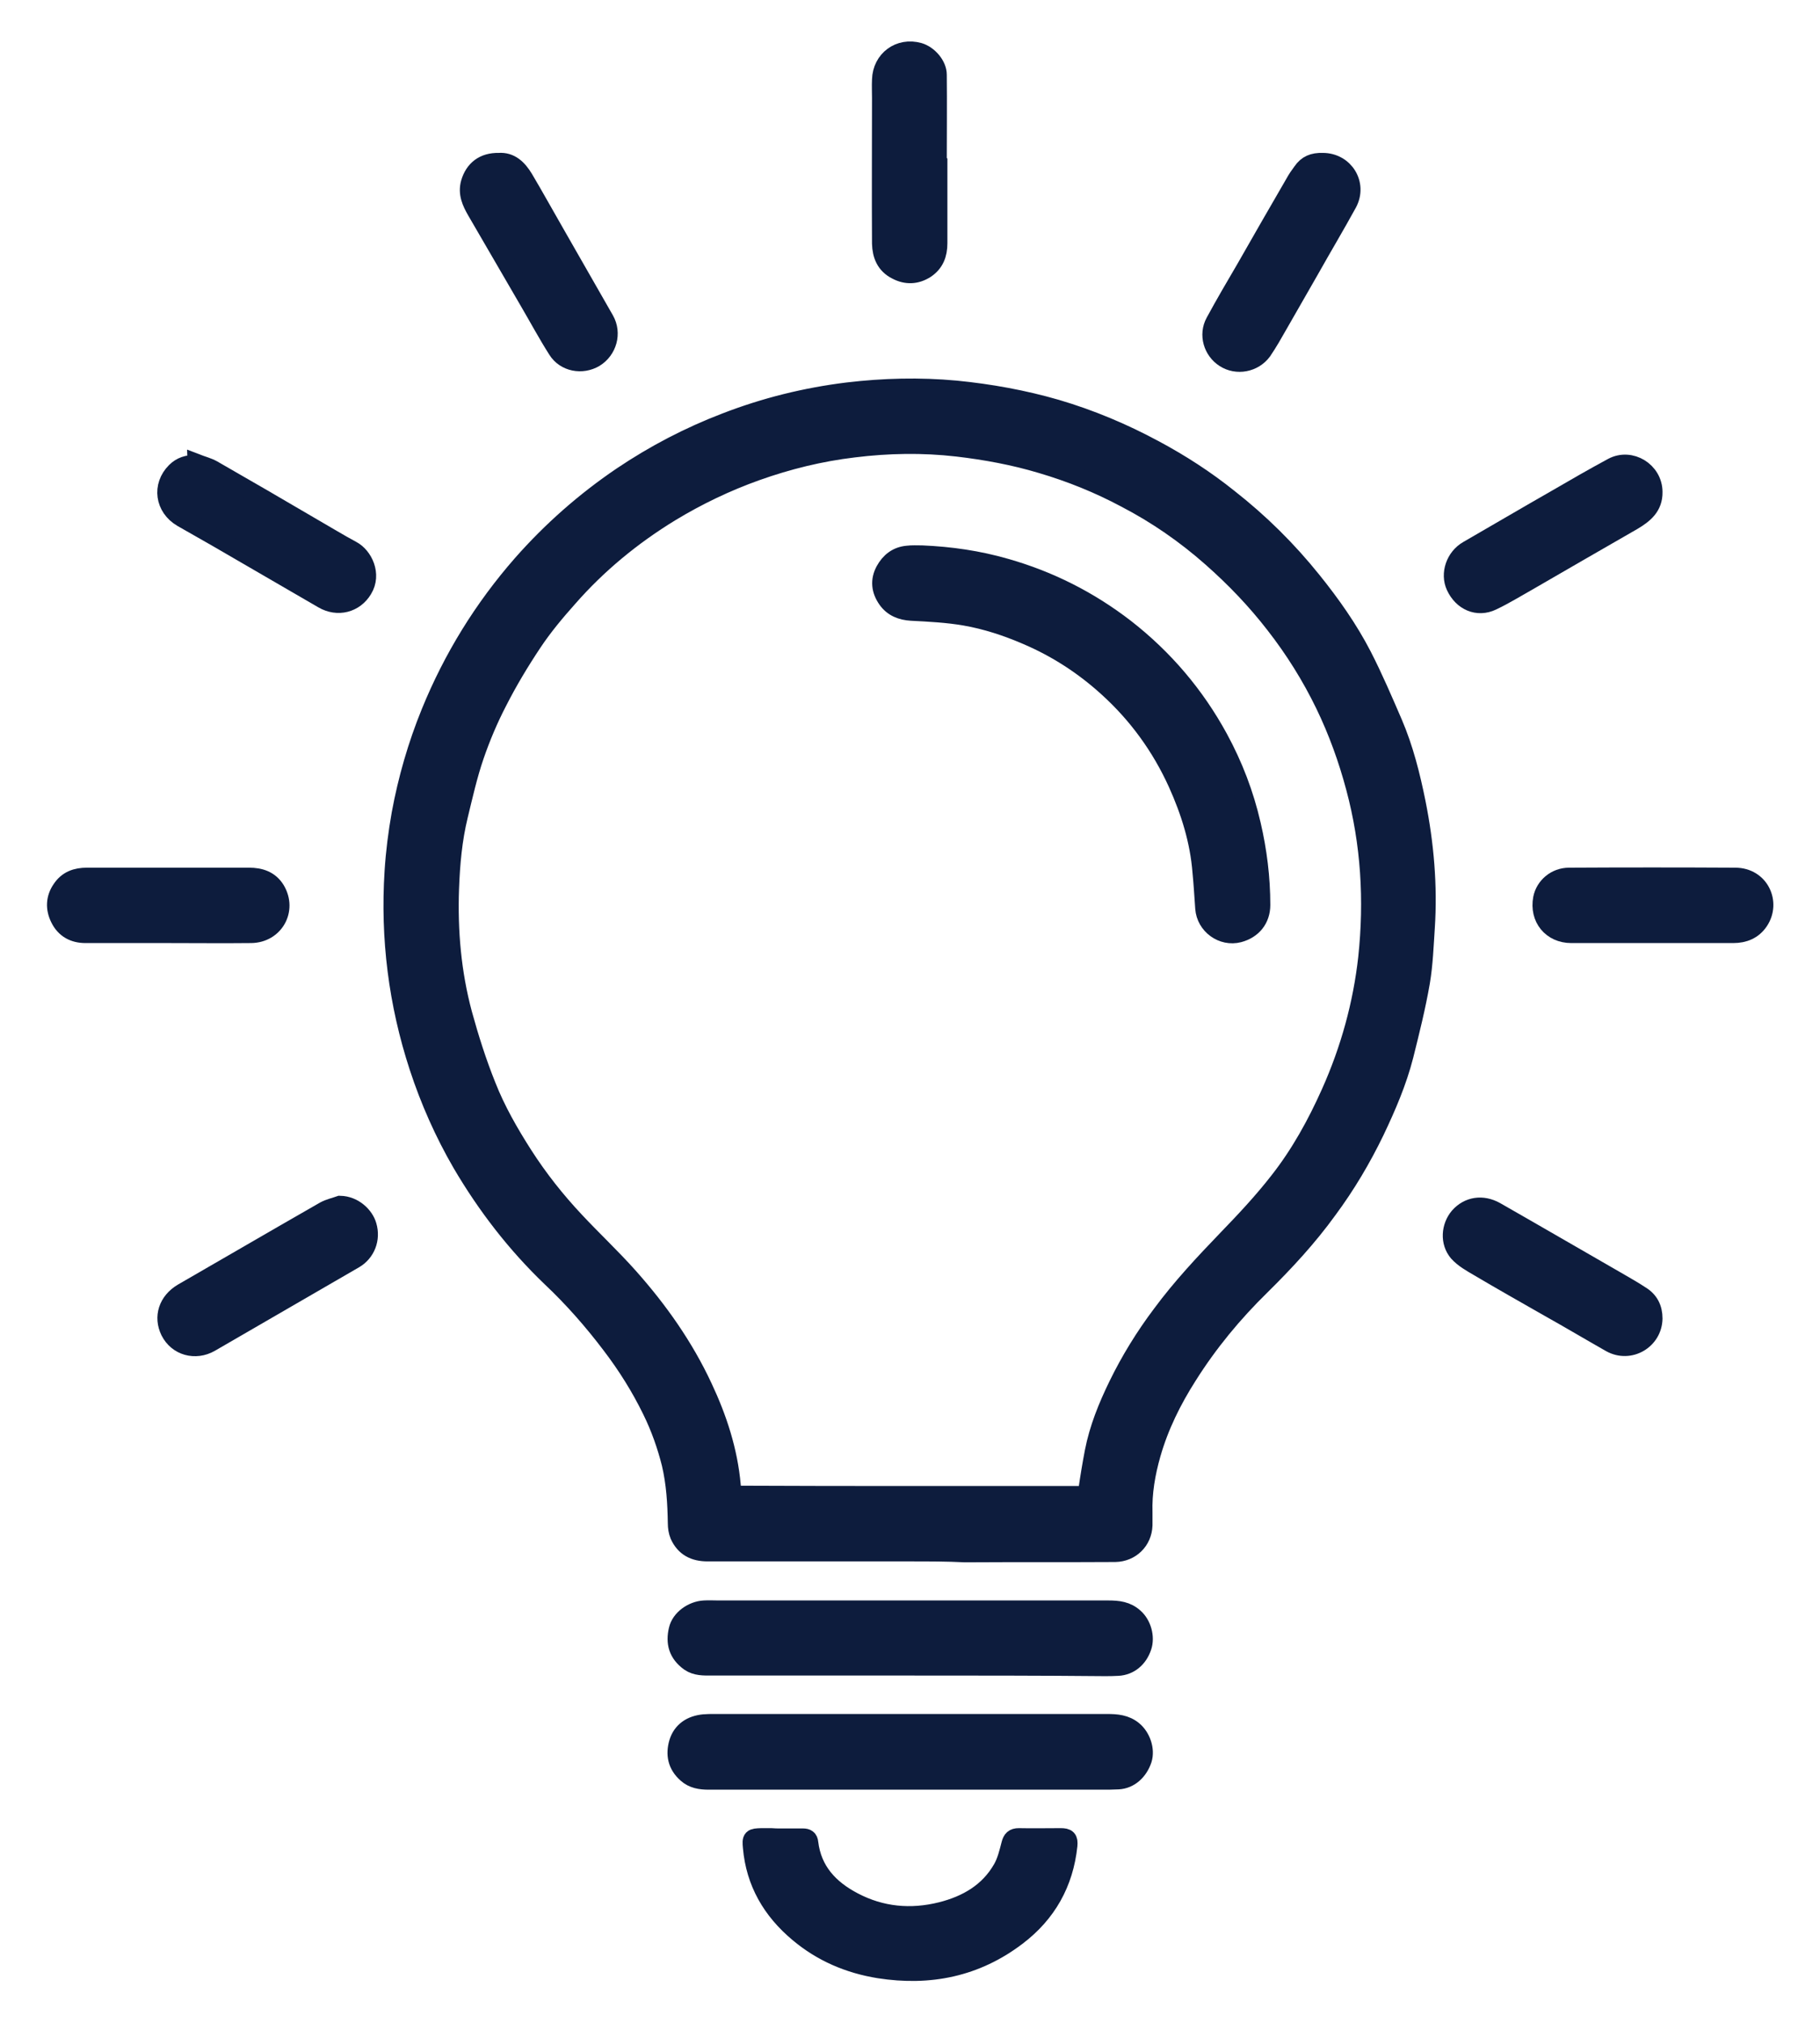 <?xml version="1.0" encoding="utf-8"?>
<!-- Generator: Adobe Illustrator 27.6.1, SVG Export Plug-In . SVG Version: 6.00 Build 0)  -->
<svg version="1.1" id="Calque_1" xmlns="http://www.w3.org/2000/svg" xmlns:xlink="http://www.w3.org/1999/xlink" x="0px" y="0px"
	 viewBox="0 0 596.3 662.8" style="enable-background:new 0 0 596.3 662.8;" xml:space="preserve">
<style type="text/css">
	.st0{fill:#0D1C3D;stroke:#0D1C3D;stroke-width:6;stroke-miterlimit:10;}
</style>
<g>
	<path class="st0" d="M298.3,508.6c-22.2,0-44.3,0-66.5,0c-4.3,0-7.5-1.6-9.3-5.6c-0.5-1.2-0.7-2.6-0.7-3.9
		c-0.1-6.6-0.5-13.1-2-19.5c-1.5-6-3.6-11.9-6.3-17.4c-3.7-7.6-8.2-14.8-13.4-21.6c-5.9-7.8-12.4-15.2-19.5-21.9
		c-11.6-11.1-21.3-23.7-29.4-37.5c-5.8-10-10.5-20.6-14.1-31.6c-6.8-20.8-9.5-42.2-8.1-64.1c0.4-6.3,1.2-12.6,2.3-18.8
		c2.1-11.4,5.3-22.5,9.7-33.3c7.3-17.9,17.3-34.1,30-48.6c9.7-11,20.6-20.6,32.7-28.8c10.7-7.2,22-13.1,34-17.7
		c12.9-5,26.2-8.3,40-10c11.8-1.4,23.6-1.7,35.5-0.6c11.2,1.1,22.2,3.1,32.9,6.2c11.2,3.3,21.9,7.8,32.1,13.3
		c8.6,4.6,16.8,9.9,24.4,16c10.2,8,19.3,17,27.4,27.1c6.2,7.7,11.9,15.8,16.4,24.5c3.7,7.2,6.9,14.7,10.1,22.1
		c3.6,8.4,5.8,17.2,7.6,26.1c2.7,13.5,3.9,27.2,3,41c-0.4,5.9-0.6,11.9-1.6,17.8c-1.4,8.1-3.4,16.1-5.4,24.1
		c-2.2,8.6-5.7,16.7-9.5,24.7c-4.4,9.1-9.5,17.7-15.5,25.8c-6.5,9-14,17.1-21.9,24.9c-9.1,8.9-17.2,18.7-24,29.5
		c-5.1,8-9.3,16.5-11.9,25.6c-1.8,6.3-2.9,12.7-2.7,19.2c0,1.4,0,2.8,0,4.2c-0.2,5.1-4.1,8.9-9.2,9c-16.4,0.1-32.8,0-49.2,0.1
		C310.3,508.6,304.3,508.6,298.3,508.6C298.3,508.6,298.3,508.6,298.3,508.6z M298.1,489.9c18.2,0,36.4,0,54.6,0c0.7,0,1.3,0,2,0
		c1,0,1.4-0.5,1.6-1.6c0.6-4.2,1.3-8.4,2.1-12.6c1.5-7.7,4.4-14.8,7.8-21.8c4-8.2,8.8-16,14.3-23.3c6.5-8.8,13.9-16.7,21.5-24.6
		c5.9-6.1,11.8-12.4,17-19.1c6.9-8.8,12.3-18.6,16.9-28.9c6.3-14.1,10.4-28.9,12.1-44.2c2-18.8,0.9-37.4-4-55.7
		c-2.5-9.4-5.8-18.5-10-27.2c-4.5-9.3-10-18.1-16.4-26.3c-6.2-8-13.1-15.2-20.7-21.9c-8.6-7.6-18-14.1-28.2-19.4
		c-8.8-4.7-18-8.4-27.5-11.2c-9-2.7-18.2-4.4-27.6-5.5c-11.3-1.3-22.6-1.1-33.9,0.3c-10.9,1.3-21.5,3.9-31.9,7.6
		c-9.8,3.5-19.2,8-28.1,13.4c-12.6,7.7-23.9,17-33.6,28.1c-4.1,4.6-8.1,9.4-11.5,14.5c-4.2,6.3-8.1,12.8-11.5,19.5
		c-2.9,5.6-5.4,11.5-7.5,17.6c-2.2,6.4-3.7,13.1-5.3,19.7c-1.9,7.8-2.6,15.8-2.9,23.8c-0.5,13.9,0.7,27.7,4.3,41.1
		c2.2,8,4.7,15.9,7.8,23.6c3.1,7.9,7.4,15.4,12,22.6c5,7.8,10.7,15,17,21.7c5.8,6.2,12,12,17.6,18.3c9.7,10.9,18.1,22.8,24.3,36.1
		c4.8,10.2,8.3,20.9,9.3,32.2c0.3,3.1,0.3,3.1,3.5,3.1C261.6,489.9,279.9,489.9,298.1,489.9z"/>
	<path class="st0" d="M298.2,546c-21.7,0-43.5,0-65.2,0c-2.4,0-4.9,0.1-7.1-1.4c-3.9-2.8-4.8-6.4-3.8-10.6c0.8-3.6,4.8-6.4,8.6-6.6
		c1.6-0.1,3.1,0,4.7,0c42.6,0,85.1,0,127.7,0c3.2,0,6.1,0.3,8.6,2.6c2.5,2.2,3.7,6.4,2.6,9.6c-1.3,3.9-4.3,6.3-8,6.5
		c-1.5,0.1-3,0.1-4.5,0.1C340.6,546,319.4,546,298.2,546C298.2,546,298.2,546,298.2,546z"/>
	<path class="st0" d="M298.3,583.4c-22,0-44.1,0-66.1,0c-2.7,0-5.2-0.4-7.2-2.2c-3.3-2.9-3.9-6.4-2.8-10.2c1.2-3.9,4.3-5.9,8.4-6.3
		c1.1-0.1,2.3-0.1,3.4-0.1c42.9,0,85.7,0,128.6,0c3.2,0,6.2,0.2,8.8,2.4c2.6,2.2,4,6.3,3,9.5c-1.3,3.9-4.3,6.6-8,6.8
		c-1.8,0.1-3.6,0.1-5.4,0.1C340.1,583.4,319.2,583.4,298.3,583.4z"/>
	<path class="st0" d="M255.7,602.1c2.5,0,4.9,0,7.4,0c1.2,0,1.9,0.4,2,1.7c1.1,9.2,6.7,15.1,14.5,19.2c9.1,4.8,18.8,5.7,28.8,3.2
		c8.3-2.1,15.5-6.2,19.9-13.9c1.4-2.4,2.1-5.4,2.8-8.1c0.4-1.5,1-2.2,2.7-2.2c4.6,0.1,9.2,0,13.7,0c2.2,0,2.7,0.5,2.5,2.7
		c-1.3,12.3-6.9,22.3-16.8,29.8c-13.4,10.2-28.6,13.3-45.2,10.7c-9.9-1.6-18.8-5.4-26.5-11.9c-8.7-7.3-14.1-16.5-15.1-28
		c-0.3-3.1-0.1-3.2,3.1-3.3c1,0,2,0,3.1,0C253.7,602.1,254.7,602.1,255.7,602.1z"/>
	<path class="st0" d="M111.4,394.8c4.6,0.1,8.1,3.6,9,6.8c1.3,4.4-0.5,8.8-4.2,11c-12,6.9-23.9,13.9-35.9,20.8
		c-3.8,2.2-7.6,4.4-11.4,6.6c-4.9,2.8-10.8,1.2-13.3-3.8c-2.3-4.7-0.7-9.8,4.2-12.7c7-4.1,14.1-8.1,21.1-12.2
		c8.5-4.9,16.9-9.8,25.5-14.7C107.9,395.8,109.7,395.4,111.4,394.8z"/>
	<path class="st0" d="M55.1,306c-9,0-18.1,0-27.1,0c-3.8,0-6.8-1.6-8.5-5.1c-1.6-3.2-1.5-6.6,0.6-9.6c2-3,4.9-4,8.4-4
		c4.7,0,9.4,0,14.1,0c13,0,26,0,39,0c3.6,0,6.8,1,8.8,4.3c3.9,6.6-0.5,14.3-8.1,14.4C73.2,306.1,64.1,306,55.1,306z"/>
	<path class="st0" d="M307.4,53.2c0,8.8,0,17.7,0,26.5c0,3.6-1.1,6.5-4.1,8.5c-3.1,2-6.4,2.1-9.6,0.4c-3.6-1.8-4.9-5-5-8.8
		c-0.1-15.9,0-31.8,0-47.7c0-2-0.1-4,0-6c0.2-6.6,6-10.9,12.4-9.1c3.1,0.9,6.1,4.3,6.1,7.5c0.1,9.5,0,19,0,28.5
		C307.4,53.2,307.4,53.2,307.4,53.2z"/>
	<path class="st0" d="M541.7,432c-0.1,7.1-7.7,11.6-14,8.1c-6.7-3.8-13.4-7.8-20.2-11.6c-7.7-4.4-15.5-8.8-23.1-13.3
		c-2.4-1.4-4.9-2.8-6.7-4.8c-2.9-3.4-2.5-8.5,0.3-11.8c3.1-3.5,7.7-4.2,12-1.8c13.5,7.7,26.9,15.5,40.3,23.2
		c2.4,1.4,4.9,2.8,7.3,4.4C540.4,426.1,541.7,428.7,541.7,432z"/>
	<path class="st0" d="M541.3,306c-8.8,0-17.7,0-26.5,0c-6.5,0-10.7-5.2-9.5-11.6c0.8-4,4.4-7.1,8.8-7.1c18.1-0.1,36.2-0.1,54.4,0
		c8.2,0,11.9,8.5,7.9,14.5c-2,3-5,4.2-8.5,4.2C559,306,550.1,306,541.3,306C541.3,306,541.3,306,541.3,306z"/>
	<path class="st0" d="M541.7,161.2c0.1,4.8-3,7.3-6.7,9.5c-11.5,6.6-22.9,13.2-34.3,19.8c-3.9,2.2-7.8,4.6-11.8,6.5
		c-4.8,2.3-9.8,0.1-12.1-4.9c-1.9-4.1-0.1-9.5,4.1-11.9c9.7-5.6,19.4-11.3,29.2-16.9c6-3.5,12.1-7,18.2-10.3
		C534.3,149.8,541.7,154.4,541.7,161.2z"/>
	<path class="st0" d="M433.4,53.1c7.1,0,11.6,7.2,8.2,13.5c-4,7.3-8.3,14.5-12.4,21.8c-3.4,5.9-6.8,11.9-10.2,17.8
		c-1.7,3-3.4,6-5.3,8.8c-2.9,4-8.5,5-12.5,2.4c-3.9-2.5-5.5-7.7-3.2-11.9c3.2-5.9,6.6-11.7,10-17.5c5.3-9.3,10.7-18.7,16.1-28
		c0.7-1.3,1.6-2.6,2.5-3.8C428.2,53.9,430.2,53,433.4,53.1z"/>
	<path class="st0" d="M64.3,151.7c1.8,0.7,3.8,1.2,5.4,2.1c11,6.3,22,12.7,32.9,19.1c4.2,2.4,8.4,5,12.7,7.3c3.8,2,6.7,8,3.7,12.9
		c-2.8,4.7-8.4,6.1-13.2,3.3c-11.6-6.7-23.2-13.5-34.8-20.2c-3.8-2.2-7.6-4.3-11.4-6.5c-5.8-3.4-6.8-10.5-2.1-15.2
		c1.8-1.8,4-2.5,6.6-2.4C64.2,152,64.3,151.9,64.3,151.7z"/>
	<path class="st0" d="M163.4,53.1c3.8-0.3,6.3,2.1,8.3,5.4c3.5,5.9,6.8,11.9,10.2,17.8c5.4,9.5,10.9,19,16.3,28.5
		c2.5,4.4,0.9,9.9-3.3,12.5c-4.2,2.5-9.8,1.5-12.4-2.7c-3.3-5.2-6.2-10.6-9.3-15.9c-5.7-9.9-11.5-19.7-17.2-29.6
		c-1.6-2.8-3-5.7-2-9.2C155.3,55.5,158.5,53,163.4,53.1z"/>
	<path class="st0" d="M302.1,181.7c9.3,0.4,18.4,1.7,27.4,4.3c14.4,4.1,27.4,10.7,39.2,19.8c12.7,9.9,22.9,21.9,30.6,36
		c4.9,9,8.5,18.4,10.8,28.4c2,8.6,3.1,17.4,3.1,26.3c0,4.7-2.8,8.1-7.3,9.3c-5.4,1.4-10.9-2.6-11.3-8.2c-0.3-4-0.5-7.9-0.9-11.9
		c-0.8-10.2-3.8-19.8-8-29.1c-5.4-11.9-13-22.4-22.7-31.2c-7.9-7.2-16.8-13-26.7-17.2c-6.5-2.8-13.2-5-20.1-6.2
		c-5.8-1-11.7-1.3-17.6-1.6c-3.3-0.2-6.1-1.3-8-4c-2.1-3-2.5-6.2-0.7-9.5c1.6-2.9,4-4.8,7.4-5.1
		C298.8,181.6,300.5,181.7,302.1,181.7z"/>
</g>
</svg>
